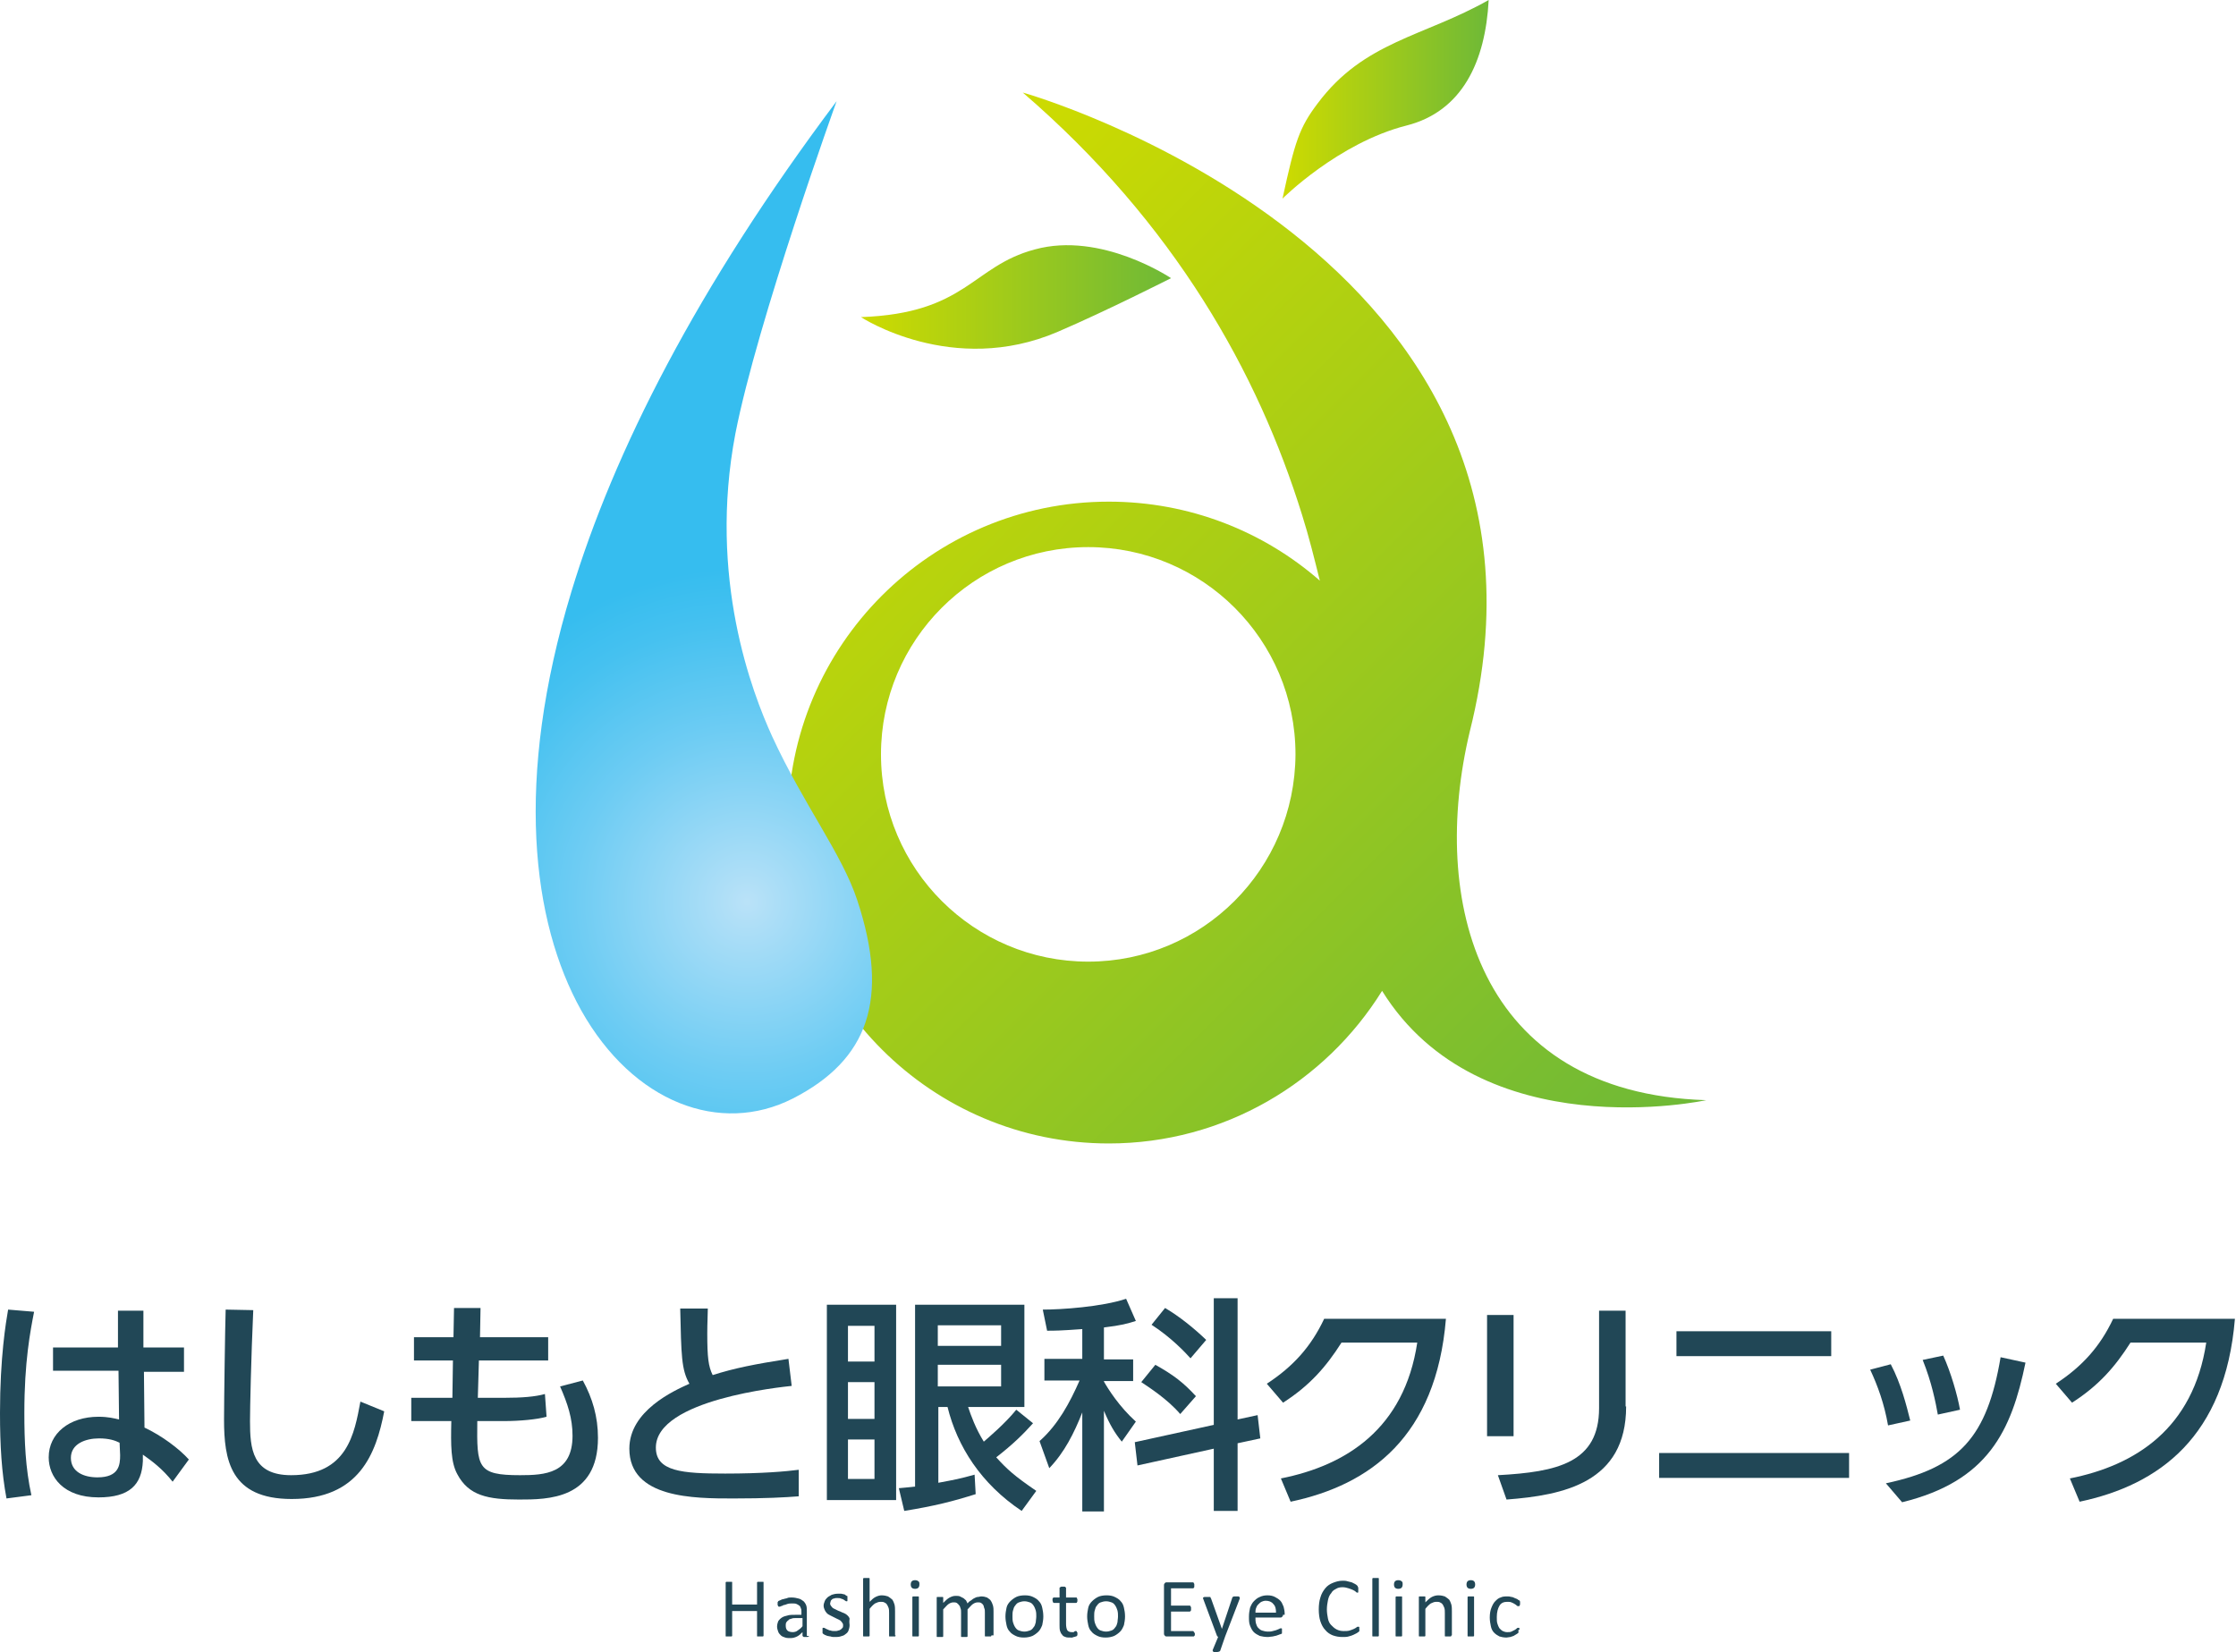 <?xml version="1.0" encoding="utf-8"?>
<!-- Generator: Adobe Illustrator 24.1.0, SVG Export Plug-In . SVG Version: 6.00 Build 0)  -->
<svg version="1.1" id="レイヤー_1" xmlns="http://www.w3.org/2000/svg" xmlns:xlink="http://www.w3.org/1999/xlink" x="0px"
	 y="0px" viewBox="0 0 413.2 305.3" style="enable-background:new 0 0 413.2 305.3;" xml:space="preserve">
<style type="text/css">
	.st0{fill:url(#SVGID_1_);}
	.st1{fill:url(#SVGID_2_);}
	.st2{fill:url(#SVGID_3_);}
	.st3{fill:url(#SVGID_4_);}
	.st4{fill:#214756;}
</style>
<g>
	<g>
		<linearGradient id="SVGID_1_" gradientUnits="userSpaceOnUse" x1="159.103" y1="54.864" x2="216.386" y2="54.864">
			<stop  offset="0" style="stop-color:#CEDB00"/>
			<stop  offset="1" style="stop-color:#6EB937"/>
		</linearGradient>
		<path class="st0" d="M159.1,58.6c0,0,16.9,11.1,36.4,2.7c9.1-3.9,20.9-9.9,20.9-9.9s-12.9-8.7-25.2-5.3
			C179.6,49.2,178.6,57.9,159.1,58.6z"/>
		<linearGradient id="SVGID_2_" gradientUnits="userSpaceOnUse" x1="236.966" y1="18.374" x2="275.114" y2="18.374">
			<stop  offset="0" style="stop-color:#CEDB00"/>
			<stop  offset="1" style="stop-color:#6EB937"/>
		</linearGradient>
		<path class="st1" d="M237,36.7c0,0,10.3-10.3,22.9-13.5c10.3-2.6,14.6-11.8,15.2-23.2c-12,6.8-23,7.6-31.6,19.1
			C240.1,23.6,239.3,26.1,237,36.7z"/>
		<linearGradient id="SVGID_3_" gradientUnits="userSpaceOnUse" x1="144.527" y1="61.583" x2="300.74" y2="217.796">
			<stop  offset="0" style="stop-color:#CEDB00"/>
			<stop  offset="1" style="stop-color:#6EB937"/>
		</linearGradient>
		<path class="st2" d="M271.6,135.2L271.6,135.2C293.9,46.6,189,17.1,189,17.1c28.1,24.2,43.5,51.9,51.6,78
			c1.3,4.1,2.3,8.2,3.3,12.2c-10.4-9.1-24.1-14.6-39-14.6c-32.8,0-59.3,26.6-59.3,59.3c0,32.8,26.6,59.3,59.3,59.3
			c21.3,0,40-11.3,50.5-28.2c18.2,29.3,59.9,20.2,59.9,20.2C272.8,202,264.2,166.2,271.6,135.2z M201.1,177.7
			c-21.1,0-38.3-17.1-38.3-38.3c0-21.1,17.1-38.3,38.3-38.3c21.1,0,38.3,17.1,38.3,38.3C239.3,160.6,222.2,177.7,201.1,177.7z"/>
		<radialGradient id="SVGID_4_" cx="138.041" cy="166.657" r="61.77" gradientUnits="userSpaceOnUse">
			<stop  offset="0" style="stop-color:#BAE2F8"/>
			<stop  offset="9.008664e-02" style="stop-color:#ACDEF7"/>
			<stop  offset="0.521" style="stop-color:#6DCCF3"/>
			<stop  offset="0.836" style="stop-color:#45C1F0"/>
			<stop  offset="1" style="stop-color:#36BDEF"/>
		</radialGradient>
		<path class="st3" d="M154.6,18.7c0,0-14.6,40.5-18.7,61.4c-5.1,26.7,3.1,47.9,6.8,56c5.8,12.6,12.9,21.7,15.7,30.2
			c6.1,18.4,2,29.6-11.9,36.7c-13.4,6.8-29.5,0.8-39.1-16.3c-9.1-16.3-12.4-42.5-1.8-77.4C113.4,83.6,128.7,53.2,154.6,18.7z"/>
	</g>
	<g>
		<path class="st4" d="M6.3,242.4c-0.7,3.6-1.8,9.2-1.8,18.7c0,5.1,0.2,10.2,1.3,15.2l-4.6,0.6c-0.9-4.8-1.2-9.8-1.2-15.8
			c0-10.3,1.1-16.8,1.5-19.1L6.3,242.4z M34,249v4.5h-7.4l0.1,10.3c3.2,1.5,6.4,3.9,8.2,5.9l-3,4.1c-1.9-2.4-3.8-3.8-5.5-5l0,1.2
			c-0.2,4.4-2.5,6.7-8.2,6.7c-6.5,0-9.2-3.8-9.2-7.4c0-4.4,3.8-7.5,9.2-7.5c1.8,0,2.9,0.3,3.8,0.5l-0.1-9H9.8V249h12l0-6.8h4.7
			l0,6.8H34z M22.1,266.6c-0.8-0.4-1.9-0.8-3.8-0.8c-2.5,0-5.2,1-5.2,3.6c0,2.6,2.4,3.6,4.9,3.6c4,0,4.2-2.3,4.2-4.1L22.1,266.6z"/>
		<path class="st4" d="M46.8,242.1c-0.4,8.9-0.6,18.2-0.6,20.5c0,5.1,0.4,10,7.6,10c10.4,0,11.7-7.7,12.8-13.6l4.4,1.8
			c-1.5,7.8-4.6,16.2-17.1,16.2c-11.4,0-12.5-7.3-12.5-14.7c0-3.2,0.2-17.4,0.3-20.3L46.8,242.1z"/>
		<path class="st4" d="M101.3,247.1v4.3H88.5l-0.2,6.9h4.9c3.3,0,5.7-0.2,7.5-0.7l0.3,4.2c-1.7,0.5-5,0.8-7.8,0.8h-5
			c-0.1,8.6,0,10,7.9,10c4.6,0,9.7-0.3,9.7-7.3c0-3.2-0.9-5.9-2.3-9.1l4.2-1.1c1.8,3.3,2.8,6.7,2.8,10.6c0,11.4-9.3,11.4-14.6,11.4
			c-5.7,0-9.3-0.7-11.4-4.7c-1.2-2.2-1.2-5.3-1.1-9.8H76v-4.3h7.6l0.1-6.9h-7.2v-4.3h7.3l0.1-5.4l4.9,0l-0.1,5.4H101.3z"/>
		<path class="st4" d="M146.3,256.1c-1.8,0.2-25.1,2.5-25.1,11.4c0,4.4,4.8,4.8,12.8,4.8c6.9,0,11.3-0.4,13.6-0.7l0,4.9
			c-2.5,0.2-6.1,0.4-12.1,0.4c-7.2,0-19.2,0-19.2-9.2c0-7,8.2-10.7,11.1-12c-1.5-2.6-1.5-5.3-1.7-13.9h5.1c0,1.3-0.1,2.5-0.1,4.6
			c0,4.4,0.2,6.1,1,7.7c4.1-1.3,7.7-2,14-3L146.3,256.1z"/>
		<path class="st4" d="M165.6,241.1v36.1h-12.8v-36.1H165.6z M161.6,245h-4.9v6.6h4.9V245z M161.6,255.4h-4.9v6.8h4.9V255.4z
			 M161.6,266h-4.9v7.3h4.9V266z M190.9,263c-1.8,2-3.6,3.8-6.8,6.3c2,2.2,3.3,3.4,7.4,6.2l-2.7,3.7c-7.5-5-11.9-11.9-13.7-19.2
			h-1.7V274c3.2-0.6,3.8-0.7,6.7-1.5l0.2,3.6c-4.1,1.3-7.6,2.2-13.2,3.1l-1-4.2c1-0.1,1.3-0.1,3-0.3v-33.6h20.2v18.9h-10.4
			c0.5,1.5,1.4,4,2.9,6.4c0.8-0.7,3.9-3.3,6-5.9L190.9,263z M185,244.9h-11.7v3.8H185V244.9z M185,252.2h-11.7v4H185V252.2z"/>
		<path class="st4" d="M200,245.6c-4.1,0.3-5.1,0.3-6.5,0.3l-0.8-3.9c3.4,0,10.9-0.5,15.4-2l1.8,4.1c-1.6,0.5-2.6,0.8-5.9,1.2v5.9
			h5.4v4h-5.4v0.1c0.8,1.4,2.8,4.6,5.9,7.4l-2.6,3.7c-1.3-1.6-2.2-3.1-3.3-5.7v18.6H200V261c-1.5,3.8-3.3,7.4-6.1,10.3l-1.8-5
			c3.4-3,5.6-7.1,7.4-11.2H193v-4h7V245.6z M224.3,263.3v-23.4h4.4v22.4l3.7-0.8l0.5,4.3l-4.2,0.9v12.5h-4.4v-11.5l-14.1,3.1
			l-0.5-4.3L224.3,263.3z M213.5,252.2c3.4,1.9,5.2,3.3,7.5,5.8l-2.9,3.3c-2.3-2.7-5.7-4.9-7.2-5.9L213.5,252.2z M215.3,241.7
			c2.7,1.6,5.3,3.7,7.6,5.9l-2.9,3.4c-0.9-1-3.5-3.8-7.2-6.2L215.3,241.7z"/>
		<path class="st4" d="M236.7,273.2c12.1-2.4,22.8-9.2,25.2-25.1h-14c-2.8,4.4-5.8,7.9-10.8,11.1l-3-3.5c4.9-3.2,8.2-6.9,10.6-12
			h22.5c-1.8,21.8-14,30.7-28.7,33.8L236.7,273.2z"/>
		<path class="st4" d="M279.7,265.4h-4.9V243h4.9V265.4z M300.5,259.9c0,14.1-11.6,16.4-22.1,17.2l-1.6-4.5
			c11-0.6,18.7-2.3,18.7-12.4v-18h4.9V259.9z"/>
		<path class="st4" d="M341.7,268.5v4.6h-35.1v-4.6H341.7z M338.4,246v4.6h-28.6V246H338.4z"/>
		<path class="st4" d="M348.9,263.4c-0.7-4-1.9-7.3-3.3-10.3l3.8-1c1.9,3.6,2.9,7.6,3.6,10.4L348.9,263.4z M348.5,274.1
			c13.6-2.9,18.7-8.5,21.2-23.3l4.6,1c-2.6,12.6-6.9,21.9-22.8,25.8L348.5,274.1z M358.1,261.4c-0.4-2.2-1.1-5.9-2.8-10.1l3.8-0.8
			c1.4,3.1,2.6,7.2,3.1,10L358.1,261.4z"/>
		<path class="st4" d="M382.5,273.2c12.1-2.4,22.8-9.2,25.2-25.1h-14c-2.8,4.4-5.8,7.9-10.8,11.1l-3-3.5c4.9-3.2,8.2-6.9,10.6-12
			h22.5c-1.8,21.8-14,30.7-28.7,33.8L382.5,273.2z"/>
	</g>
	<g>
		<g>
			<path class="st4" d="M141.1,302.2c0,0,0,0.1,0,0.1c0,0-0.1,0.1-0.1,0.1c-0.1,0-0.1,0-0.2,0c-0.1,0-0.2,0-0.3,0
				c-0.1,0-0.2,0-0.3,0c-0.1,0-0.2,0-0.2,0c-0.1,0-0.1,0-0.1-0.1c0,0,0-0.1,0-0.1v-4.5h-4.6v4.5c0,0,0,0.1,0,0.1
				c0,0-0.1,0.1-0.1,0.1c-0.1,0-0.1,0-0.2,0c-0.1,0-0.2,0-0.3,0c-0.1,0-0.2,0-0.3,0c-0.1,0-0.2,0-0.2,0c-0.1,0-0.1,0-0.1-0.1
				c0,0,0-0.1,0-0.1v-9.7c0,0,0-0.1,0-0.1c0,0,0.1-0.1,0.1-0.1c0.1,0,0.1,0,0.2,0c0.1,0,0.2,0,0.3,0c0.1,0,0.2,0,0.3,0
				c0.1,0,0.2,0,0.2,0c0.1,0,0.1,0,0.1,0.1c0,0,0,0.1,0,0.1v4h4.6v-4c0,0,0-0.1,0-0.1c0,0,0.1-0.1,0.1-0.1c0.1,0,0.1,0,0.2,0
				c0.1,0,0.2,0,0.3,0c0.1,0,0.2,0,0.3,0c0.1,0,0.2,0,0.2,0c0.1,0,0.1,0,0.1,0.1c0,0,0,0.1,0,0.1V302.2z"/>
			<path class="st4" d="M149.5,302.3c0,0.1,0,0.1-0.1,0.1c0,0-0.1,0.1-0.2,0.1c-0.1,0-0.2,0-0.3,0c-0.1,0-0.2,0-0.3,0
				c-0.1,0-0.1,0-0.2-0.1c0,0-0.1-0.1-0.1-0.1v-0.7c-0.3,0.3-0.6,0.6-1,0.8c-0.4,0.2-0.8,0.3-1.2,0.3c-0.4,0-0.7,0-1-0.1
				c-0.3-0.1-0.6-0.2-0.8-0.4c-0.2-0.2-0.4-0.4-0.5-0.7c-0.1-0.3-0.2-0.6-0.2-0.9c0-0.4,0.1-0.7,0.2-1c0.2-0.3,0.4-0.5,0.7-0.7
				c0.3-0.2,0.7-0.3,1.1-0.4c0.4-0.1,0.9-0.1,1.5-0.1h1v-0.5c0-0.3,0-0.5-0.1-0.7c-0.1-0.2-0.1-0.4-0.3-0.5
				c-0.1-0.1-0.3-0.2-0.5-0.3c-0.2-0.1-0.5-0.1-0.8-0.1c-0.3,0-0.6,0-0.9,0.1c-0.3,0.1-0.5,0.2-0.7,0.2c-0.2,0.1-0.3,0.2-0.5,0.2
				c-0.1,0.1-0.2,0.1-0.3,0.1c0,0-0.1,0-0.1,0c0,0-0.1-0.1-0.1-0.1c0,0,0-0.1-0.1-0.2c0-0.1,0-0.1,0-0.2c0-0.1,0-0.2,0-0.3
				c0-0.1,0.1-0.1,0.1-0.2c0.1-0.1,0.2-0.1,0.4-0.2c0.2-0.1,0.4-0.2,0.6-0.2c0.2-0.1,0.5-0.1,0.7-0.2s0.5-0.1,0.8-0.1
				c0.5,0,0.9,0.1,1.3,0.2c0.4,0.1,0.6,0.3,0.9,0.5c0.2,0.2,0.4,0.5,0.5,0.8c0.1,0.3,0.1,0.7,0.1,1.1V302.3z M148.3,299h-1.1
				c-0.4,0-0.7,0-0.9,0.1c-0.3,0.1-0.5,0.1-0.6,0.3c-0.2,0.1-0.3,0.3-0.4,0.4c-0.1,0.2-0.1,0.4-0.1,0.6c0,0.4,0.1,0.7,0.3,0.9
				c0.2,0.2,0.6,0.3,1,0.3c0.3,0,0.7-0.1,0.9-0.3c0.3-0.2,0.6-0.4,0.9-0.8V299z"/>
			<path class="st4" d="M157,300.3c0,0.4-0.1,0.7-0.2,1c-0.1,0.3-0.3,0.5-0.6,0.7c-0.2,0.2-0.5,0.3-0.9,0.4
				c-0.3,0.1-0.7,0.1-1.1,0.1c-0.2,0-0.5,0-0.7-0.1c-0.2,0-0.4-0.1-0.6-0.1c-0.2-0.1-0.3-0.1-0.5-0.2c-0.1-0.1-0.2-0.1-0.3-0.2
				c-0.1-0.1-0.1-0.1-0.1-0.2c0-0.1,0-0.2,0-0.4c0-0.1,0-0.2,0-0.2c0-0.1,0-0.1,0-0.2c0,0,0-0.1,0.1-0.1c0,0,0.1,0,0.1,0
				c0.1,0,0.1,0,0.3,0.1c0.1,0.1,0.2,0.1,0.4,0.2c0.2,0.1,0.4,0.2,0.6,0.2c0.2,0.1,0.5,0.1,0.8,0.1c0.2,0,0.4,0,0.6-0.1
				c0.2,0,0.3-0.1,0.5-0.2c0.1-0.1,0.2-0.2,0.3-0.3c0.1-0.1,0.1-0.3,0.1-0.5c0-0.2-0.1-0.4-0.2-0.5c-0.1-0.1-0.2-0.3-0.4-0.4
				c-0.2-0.1-0.4-0.2-0.6-0.3c-0.2-0.1-0.4-0.2-0.6-0.3c-0.2-0.1-0.4-0.2-0.6-0.3c-0.2-0.1-0.4-0.2-0.6-0.4
				c-0.2-0.2-0.3-0.4-0.4-0.6c-0.1-0.2-0.2-0.5-0.2-0.8c0-0.3,0.1-0.5,0.2-0.8c0.1-0.3,0.3-0.5,0.5-0.7c0.2-0.2,0.5-0.3,0.8-0.5
				c0.3-0.1,0.7-0.2,1.1-0.2c0.2,0,0.4,0,0.6,0c0.2,0,0.4,0.1,0.5,0.1c0.2,0,0.3,0.1,0.4,0.2c0.1,0.1,0.2,0.1,0.2,0.1
				c0.1,0,0.1,0.1,0.1,0.1c0,0,0,0.1,0,0.1c0,0,0,0.1,0,0.1c0,0.1,0,0.1,0,0.2c0,0.1,0,0.2,0,0.2c0,0.1,0,0.1,0,0.2
				c0,0,0,0.1-0.1,0.1c0,0-0.1,0-0.1,0c0,0-0.1,0-0.2-0.1c-0.1-0.1-0.2-0.1-0.3-0.2c-0.1-0.1-0.3-0.1-0.5-0.2
				c-0.2-0.1-0.4-0.1-0.7-0.1c-0.2,0-0.4,0-0.6,0.1c-0.2,0-0.3,0.1-0.4,0.2c-0.1,0.1-0.2,0.2-0.2,0.3s-0.1,0.3-0.1,0.4
				c0,0.2,0.1,0.4,0.2,0.5c0.1,0.1,0.2,0.3,0.4,0.4c0.2,0.1,0.4,0.2,0.6,0.3c0.2,0.1,0.4,0.2,0.7,0.3c0.2,0.1,0.4,0.2,0.7,0.3
				c0.2,0.1,0.4,0.2,0.6,0.4c0.2,0.2,0.3,0.3,0.4,0.6C156.9,299.8,157,300,157,300.3z"/>
			<path class="st4" d="M165.5,302.2c0,0,0,0.1,0,0.1c0,0-0.1,0.1-0.1,0.1c0,0-0.1,0-0.2,0c-0.1,0-0.2,0-0.3,0c-0.1,0-0.2,0-0.3,0
				c-0.1,0-0.1,0-0.2,0s-0.1,0-0.1-0.1c0,0,0-0.1,0-0.1v-4.1c0-0.4,0-0.7-0.1-1c-0.1-0.2-0.2-0.5-0.3-0.6c-0.1-0.2-0.3-0.3-0.5-0.4
				c-0.2-0.1-0.4-0.1-0.7-0.1c-0.3,0-0.6,0.1-1,0.3c-0.3,0.2-0.7,0.6-1,1v4.9c0,0,0,0.1,0,0.1c0,0-0.1,0.1-0.1,0.1s-0.1,0-0.2,0
				c-0.1,0-0.2,0-0.3,0c-0.1,0-0.2,0-0.3,0c-0.1,0-0.1,0-0.2,0c0,0-0.1,0-0.1-0.1c0,0,0-0.1,0-0.1v-10.4c0,0,0-0.1,0-0.1
				c0,0,0.1-0.1,0.1-0.1c0,0,0.1,0,0.2,0c0.1,0,0.2,0,0.3,0c0.1,0,0.2,0,0.3,0c0.1,0,0.1,0,0.2,0c0,0,0.1,0,0.1,0.1c0,0,0,0.1,0,0.1
				v4.2c0.4-0.4,0.7-0.7,1.1-0.9c0.4-0.2,0.8-0.3,1.1-0.3c0.5,0,0.9,0.1,1.2,0.2c0.3,0.2,0.6,0.4,0.8,0.6c0.2,0.3,0.3,0.6,0.4,0.9
				c0.1,0.4,0.1,0.8,0.1,1.3V302.2z"/>
			<path class="st4" d="M169.9,292.8c0,0.3-0.1,0.5-0.2,0.6c-0.1,0.1-0.3,0.2-0.6,0.2c-0.3,0-0.5-0.1-0.6-0.2
				c-0.1-0.1-0.2-0.3-0.2-0.6c0-0.3,0.1-0.5,0.2-0.6c0.1-0.1,0.3-0.2,0.6-0.2c0.3,0,0.5,0.1,0.6,0.2
				C169.9,292.3,169.9,292.5,169.9,292.8z M169.8,302.2c0,0,0,0.1,0,0.1c0,0-0.1,0.1-0.1,0.1c0,0-0.1,0-0.2,0c-0.1,0-0.2,0-0.3,0
				c-0.1,0-0.2,0-0.3,0c-0.1,0-0.1,0-0.2,0c0,0-0.1,0-0.1-0.1c0,0,0-0.1,0-0.1v-7c0,0,0-0.1,0-0.1c0,0,0.1-0.1,0.1-0.1
				c0,0,0.1,0,0.2,0c0.1,0,0.2,0,0.3,0c0.1,0,0.2,0,0.3,0c0.1,0,0.1,0,0.2,0c0,0,0.1,0,0.1,0.1c0,0,0,0.1,0,0.1V302.2z"/>
			<path class="st4" d="M183.2,302.2c0,0,0,0.1,0,0.1c0,0-0.1,0.1-0.1,0.1c0,0-0.1,0-0.2,0c-0.1,0-0.2,0-0.3,0c-0.1,0-0.2,0-0.3,0
				c-0.1,0-0.1,0-0.2,0c0,0-0.1,0-0.1-0.1c0,0,0-0.1,0-0.1V298c0-0.3,0-0.6-0.1-0.8c-0.1-0.2-0.1-0.5-0.2-0.6
				c-0.1-0.2-0.3-0.3-0.4-0.4c-0.2-0.1-0.4-0.1-0.6-0.1c-0.3,0-0.6,0.1-0.9,0.3c-0.3,0.2-0.6,0.6-1,1v4.9c0,0,0,0.1,0,0.1
				c0,0-0.1,0.1-0.1,0.1c0,0-0.1,0-0.2,0c-0.1,0-0.2,0-0.3,0c-0.1,0-0.2,0-0.3,0c-0.1,0-0.2,0-0.2,0c0,0-0.1,0-0.1-0.1
				c0,0,0-0.1,0-0.1V298c0-0.3,0-0.6-0.1-0.8c-0.1-0.2-0.1-0.5-0.3-0.6c-0.1-0.2-0.3-0.3-0.4-0.4c-0.2-0.1-0.4-0.1-0.6-0.1
				c-0.3,0-0.6,0.1-0.9,0.3c-0.3,0.2-0.6,0.6-1,1v4.9c0,0,0,0.1,0,0.1c0,0-0.1,0.1-0.1,0.1c0,0-0.1,0-0.2,0c-0.1,0-0.2,0-0.3,0
				c-0.1,0-0.2,0-0.3,0c-0.1,0-0.1,0-0.2,0c0,0-0.1,0-0.1-0.1c0,0,0-0.1,0-0.1v-7c0,0,0-0.1,0-0.1c0,0,0-0.1,0.1-0.1
				c0,0,0.1,0,0.2,0c0.1,0,0.2,0,0.3,0c0.1,0,0.2,0,0.3,0c0.1,0,0.1,0,0.2,0c0,0,0.1,0,0.1,0.1c0,0,0,0.1,0,0.1v0.9
				c0.4-0.4,0.8-0.8,1.2-1c0.4-0.2,0.7-0.3,1.1-0.3c0.3,0,0.6,0,0.8,0.1c0.2,0.1,0.4,0.2,0.6,0.3c0.2,0.1,0.3,0.3,0.5,0.4
				c0.1,0.2,0.2,0.4,0.3,0.6c0.2-0.3,0.5-0.5,0.7-0.6c0.2-0.2,0.4-0.3,0.6-0.4s0.4-0.2,0.6-0.2c0.2,0,0.4-0.1,0.6-0.1
				c0.5,0,0.8,0.1,1.1,0.2c0.3,0.2,0.6,0.4,0.7,0.6c0.2,0.3,0.3,0.6,0.4,0.9c0.1,0.4,0.1,0.7,0.1,1.1V302.2z"/>
			<path class="st4" d="M192.8,298.7c0,0.6-0.1,1.1-0.2,1.6c-0.2,0.5-0.4,0.9-0.7,1.2c-0.3,0.3-0.7,0.6-1.1,0.8
				c-0.5,0.2-1,0.3-1.6,0.3c-0.6,0-1.1-0.1-1.5-0.3c-0.4-0.2-0.8-0.4-1.1-0.8c-0.3-0.3-0.5-0.7-0.6-1.2c-0.1-0.5-0.2-1-0.2-1.6
				c0-0.6,0.1-1.1,0.2-1.6c0.1-0.5,0.4-0.9,0.7-1.2c0.3-0.3,0.7-0.6,1.1-0.8c0.4-0.2,1-0.3,1.6-0.3c0.6,0,1.1,0.1,1.5,0.3
				c0.4,0.2,0.8,0.4,1.1,0.8c0.3,0.3,0.5,0.7,0.6,1.2C192.7,297.5,192.8,298.1,192.8,298.7z M191.5,298.7c0-0.4,0-0.7-0.1-1.1
				c-0.1-0.3-0.2-0.6-0.4-0.9c-0.2-0.3-0.4-0.5-0.7-0.6c-0.3-0.1-0.6-0.2-1-0.2c-0.4,0-0.7,0.1-1,0.2c-0.3,0.1-0.5,0.3-0.7,0.6
				c-0.2,0.2-0.3,0.5-0.4,0.9c-0.1,0.3-0.1,0.7-0.1,1.1c0,0.4,0,0.7,0.1,1.1c0.1,0.3,0.2,0.6,0.4,0.9c0.2,0.3,0.4,0.5,0.7,0.6
				c0.3,0.1,0.6,0.2,1,0.2c0.4,0,0.7-0.1,1-0.2c0.3-0.1,0.5-0.3,0.7-0.6c0.2-0.2,0.3-0.5,0.4-0.9
				C191.4,299.5,191.5,299.1,191.5,298.7z"/>
			<path class="st4" d="M199.1,301.7c0,0.2,0,0.3,0,0.4c0,0.1-0.1,0.2-0.1,0.2c0,0-0.1,0.1-0.2,0.1c-0.1,0-0.2,0.1-0.3,0.1
				c-0.1,0-0.2,0-0.3,0.1c-0.1,0-0.2,0-0.4,0c-0.4,0-0.7,0-0.9-0.1c-0.3-0.1-0.5-0.2-0.6-0.4c-0.2-0.2-0.3-0.4-0.4-0.7
				c-0.1-0.3-0.1-0.7-0.1-1.1v-4.1h-1c-0.1,0-0.1,0-0.2-0.1c0-0.1-0.1-0.2-0.1-0.4c0-0.1,0-0.2,0-0.2c0-0.1,0-0.1,0.1-0.2
				c0,0,0-0.1,0.1-0.1c0,0,0.1,0,0.1,0h1v-1.7c0,0,0-0.1,0-0.1c0,0,0.1-0.1,0.1-0.1c0,0,0.1,0,0.2-0.1c0.1,0,0.2,0,0.3,0
				c0.1,0,0.2,0,0.3,0c0.1,0,0.1,0,0.2,0.1c0,0,0.1,0.1,0.1,0.1c0,0,0,0.1,0,0.1v1.7h1.8c0,0,0.1,0,0.1,0c0,0,0.1,0,0.1,0.1
				c0,0,0,0.1,0.1,0.2c0,0.1,0,0.2,0,0.2c0,0.2,0,0.3-0.1,0.4c0,0.1-0.1,0.1-0.2,0.1H197v3.9c0,0.5,0.1,0.9,0.2,1.1
				c0.1,0.2,0.4,0.4,0.8,0.4c0.1,0,0.2,0,0.3,0c0.1,0,0.2,0,0.2-0.1c0.1,0,0.1-0.1,0.2-0.1c0.1,0,0.1,0,0.1,0c0,0,0.1,0,0.1,0
				c0,0,0,0,0.1,0.1c0,0,0,0.1,0,0.1C199,301.6,199.1,301.6,199.1,301.7z"/>
			<path class="st4" d="M207.9,298.7c0,0.6-0.1,1.1-0.2,1.6c-0.2,0.5-0.4,0.9-0.7,1.2c-0.3,0.3-0.7,0.6-1.1,0.8
				c-0.5,0.2-1,0.3-1.6,0.3c-0.6,0-1.1-0.1-1.5-0.3c-0.4-0.2-0.8-0.4-1.1-0.8c-0.3-0.3-0.5-0.7-0.6-1.2c-0.1-0.5-0.2-1-0.2-1.6
				c0-0.6,0.1-1.1,0.2-1.6c0.1-0.5,0.4-0.9,0.7-1.2c0.3-0.3,0.7-0.6,1.1-0.8c0.4-0.2,1-0.3,1.6-0.3c0.6,0,1.1,0.1,1.5,0.3
				c0.4,0.2,0.8,0.4,1.1,0.8c0.3,0.3,0.5,0.7,0.6,1.2C207.8,297.5,207.9,298.1,207.9,298.7z M206.6,298.7c0-0.4,0-0.7-0.1-1.1
				c-0.1-0.3-0.2-0.6-0.4-0.9c-0.2-0.3-0.4-0.5-0.7-0.6c-0.3-0.1-0.6-0.2-1-0.2c-0.4,0-0.7,0.1-1,0.2c-0.3,0.1-0.5,0.3-0.7,0.6
				c-0.2,0.2-0.3,0.5-0.4,0.9c-0.1,0.3-0.1,0.7-0.1,1.1c0,0.4,0,0.7,0.1,1.1c0.1,0.3,0.2,0.6,0.4,0.9c0.2,0.3,0.4,0.5,0.7,0.6
				c0.3,0.1,0.6,0.2,1,0.2c0.4,0,0.7-0.1,1-0.2c0.3-0.1,0.5-0.3,0.7-0.6c0.2-0.2,0.3-0.5,0.4-0.9
				C206.5,299.5,206.6,299.1,206.6,298.7z"/>
			<path class="st4" d="M220.8,301.9c0,0.1,0,0.2,0,0.2c0,0.1,0,0.1-0.1,0.2c0,0-0.1,0.1-0.1,0.1c0,0-0.1,0-0.1,0h-4.9
				c-0.1,0-0.2,0-0.3-0.1c-0.1-0.1-0.2-0.2-0.2-0.4v-9c0-0.2,0.1-0.3,0.2-0.4c0.1-0.1,0.2-0.1,0.3-0.1h4.8c0,0,0.1,0,0.1,0
				c0,0,0.1,0.1,0.1,0.1c0,0,0,0.1,0.1,0.2c0,0.1,0,0.2,0,0.3c0,0.1,0,0.2,0,0.2c0,0.1,0,0.1-0.1,0.2c0,0,0,0.1-0.1,0.1
				c0,0-0.1,0-0.1,0h-4v3.2h3.4c0,0,0.1,0,0.1,0c0,0,0.1,0.1,0.1,0.1c0,0,0,0.1,0.1,0.2c0,0.1,0,0.2,0,0.3c0,0.1,0,0.2,0,0.2
				c0,0.1,0,0.1-0.1,0.2c0,0-0.1,0.1-0.1,0.1c0,0-0.1,0-0.1,0h-3.4v3.6h4c0,0,0.1,0,0.1,0c0,0,0.1,0.1,0.1,0.1c0,0,0,0.1,0.1,0.2
				C220.8,301.7,220.8,301.8,220.8,301.9z"/>
			<path class="st4" d="M226.4,302.4l-0.9,2.6c0,0.1-0.1,0.1-0.2,0.2c-0.1,0-0.3,0.1-0.6,0.1c-0.1,0-0.2,0-0.3,0
				c-0.1,0-0.1,0-0.2-0.1c0,0-0.1-0.1-0.1-0.1c0-0.1,0-0.1,0-0.2l1-2.4c0,0-0.1-0.1-0.1-0.1c0,0-0.1-0.1-0.1-0.1l-2.5-6.7
				c0-0.1-0.1-0.2-0.1-0.3s0-0.1,0.1-0.1c0,0,0.1-0.1,0.2-0.1c0.1,0,0.2,0,0.4,0c0.2,0,0.3,0,0.4,0c0.1,0,0.2,0,0.2,0
				c0.1,0,0.1,0.1,0.1,0.1c0,0,0,0.1,0.1,0.2l2,5.6h0l1.9-5.7c0-0.1,0.1-0.2,0.1-0.2c0,0,0.1,0,0.2-0.1c0.1,0,0.2,0,0.4,0
				c0.1,0,0.3,0,0.4,0c0.1,0,0.2,0,0.2,0.1c0,0,0.1,0.1,0.1,0.1s0,0.1,0,0.2L226.4,302.4z"/>
			<path class="st4" d="M237.1,298.4c0,0.2-0.1,0.3-0.2,0.4c-0.1,0.1-0.2,0.1-0.3,0.1h-4.6c0,0.4,0,0.7,0.1,1.1
				c0.1,0.3,0.2,0.6,0.4,0.8c0.2,0.2,0.4,0.4,0.7,0.5c0.3,0.1,0.7,0.2,1.1,0.2c0.3,0,0.6,0,0.9-0.1c0.3-0.1,0.5-0.1,0.7-0.2
				c0.2-0.1,0.3-0.1,0.5-0.2c0.1-0.1,0.2-0.1,0.3-0.1c0,0,0.1,0,0.1,0c0,0,0.1,0,0.1,0.1c0,0,0,0.1,0,0.2c0,0.1,0,0.1,0,0.2
				c0,0.1,0,0.1,0,0.2c0,0,0,0.1,0,0.1c0,0,0,0.1,0,0.1c0,0,0,0.1-0.1,0.1c0,0-0.1,0.1-0.3,0.1c-0.1,0.1-0.3,0.1-0.5,0.2
				c-0.2,0.1-0.5,0.1-0.8,0.2c-0.3,0-0.6,0.1-0.9,0.1c-0.6,0-1.1-0.1-1.5-0.2c-0.4-0.2-0.8-0.4-1.1-0.7c-0.3-0.3-0.5-0.7-0.7-1.2
				c-0.2-0.5-0.2-1-0.2-1.7c0-0.6,0.1-1.1,0.2-1.6c0.2-0.5,0.4-0.9,0.7-1.2c0.3-0.3,0.6-0.6,1.1-0.8c0.4-0.2,0.9-0.3,1.4-0.3
				c0.6,0,1,0.1,1.4,0.3c0.4,0.2,0.7,0.4,1,0.7s0.4,0.7,0.6,1.1c0.1,0.4,0.2,0.8,0.2,1.3V298.4z M235.8,298c0-0.7-0.1-1.2-0.5-1.6
				c-0.3-0.4-0.8-0.6-1.4-0.6c-0.3,0-0.6,0.1-0.8,0.2c-0.2,0.1-0.4,0.3-0.6,0.5c-0.2,0.2-0.3,0.4-0.4,0.7c-0.1,0.3-0.1,0.5-0.1,0.8
				H235.8z"/>
			<path class="st4" d="M251.2,301c0,0.1,0,0.2,0,0.2c0,0.1,0,0.1,0,0.2c0,0,0,0.1-0.1,0.1c0,0-0.1,0.1-0.1,0.1
				c-0.1,0.1-0.2,0.1-0.3,0.2c-0.2,0.1-0.4,0.2-0.6,0.3c-0.2,0.1-0.5,0.2-0.9,0.3c-0.3,0.1-0.7,0.1-1.1,0.1c-0.7,0-1.2-0.1-1.8-0.3
				c-0.5-0.2-1-0.5-1.4-1c-0.4-0.4-0.7-1-0.9-1.6c-0.2-0.6-0.3-1.4-0.3-2.2c0-0.8,0.1-1.6,0.3-2.2c0.2-0.7,0.5-1.2,0.9-1.7
				c0.4-0.5,0.9-0.8,1.4-1c0.5-0.2,1.1-0.4,1.8-0.4c0.3,0,0.6,0,0.9,0.1c0.3,0.1,0.5,0.1,0.8,0.2c0.2,0.1,0.4,0.2,0.6,0.3
				c0.2,0.1,0.3,0.2,0.4,0.3c0.1,0.1,0.1,0.1,0.1,0.2c0,0,0,0.1,0.1,0.1c0,0,0,0.1,0,0.2c0,0.1,0,0.1,0,0.2c0,0.1,0,0.2,0,0.3
				c0,0.1,0,0.1,0,0.2c0,0,0,0.1-0.1,0.1c0,0-0.1,0-0.1,0c-0.1,0-0.2-0.1-0.3-0.2c-0.1-0.1-0.3-0.2-0.5-0.3
				c-0.2-0.1-0.5-0.2-0.8-0.3c-0.3-0.1-0.7-0.2-1.1-0.2c-0.5,0-0.9,0.1-1.2,0.3c-0.4,0.2-0.7,0.4-0.9,0.8c-0.3,0.3-0.5,0.8-0.6,1.3
				c-0.1,0.5-0.2,1.1-0.2,1.7c0,0.6,0.1,1.2,0.2,1.7c0.1,0.5,0.3,0.9,0.6,1.2c0.3,0.3,0.6,0.6,1,0.8c0.4,0.2,0.8,0.3,1.3,0.3
				c0.4,0,0.8,0,1.1-0.1c0.3-0.1,0.6-0.2,0.8-0.3c0.2-0.1,0.4-0.2,0.5-0.3c0.1-0.1,0.2-0.1,0.3-0.1c0,0,0.1,0,0.1,0c0,0,0,0,0.1,0.1
				c0,0,0,0.1,0,0.2C251.1,300.8,251.2,300.9,251.2,301z"/>
			<path class="st4" d="M254.8,302.2c0,0,0,0.1,0,0.1c0,0-0.1,0.1-0.1,0.1c0,0-0.1,0-0.2,0c-0.1,0-0.2,0-0.3,0c-0.1,0-0.2,0-0.3,0
				c-0.1,0-0.1,0-0.2,0c0,0-0.1,0-0.1-0.1c0,0,0-0.1,0-0.1v-10.4c0,0,0-0.1,0-0.1c0,0,0.1-0.1,0.1-0.1c0,0,0.1,0,0.2,0
				c0.1,0,0.2,0,0.3,0c0.1,0,0.2,0,0.3,0c0.1,0,0.1,0,0.2,0c0,0,0.1,0,0.1,0.1c0,0,0,0.1,0,0.1V302.2z"/>
			<path class="st4" d="M259.2,292.8c0,0.3-0.1,0.5-0.2,0.6c-0.1,0.1-0.3,0.2-0.6,0.2c-0.3,0-0.5-0.1-0.6-0.2
				c-0.1-0.1-0.2-0.3-0.2-0.6c0-0.3,0.1-0.5,0.2-0.6c0.1-0.1,0.3-0.2,0.6-0.2c0.3,0,0.5,0.1,0.6,0.2
				C259.2,292.3,259.2,292.5,259.2,292.8z M259.1,302.2c0,0,0,0.1,0,0.1c0,0-0.1,0.1-0.1,0.1c0,0-0.1,0-0.2,0c-0.1,0-0.2,0-0.3,0
				c-0.1,0-0.2,0-0.3,0c-0.1,0-0.1,0-0.2,0c0,0-0.1,0-0.1-0.1c0,0,0-0.1,0-0.1v-7c0,0,0-0.1,0-0.1c0,0,0.1-0.1,0.1-0.1
				c0,0,0.1,0,0.2,0c0.1,0,0.2,0,0.3,0c0.1,0,0.2,0,0.3,0c0.1,0,0.1,0,0.2,0c0,0,0.1,0,0.1,0.1c0,0,0,0.1,0,0.1V302.2z"/>
			<path class="st4" d="M268.2,302.2c0,0,0,0.1,0,0.1c0,0-0.1,0.1-0.1,0.1s-0.1,0-0.2,0c-0.1,0-0.2,0-0.3,0c-0.1,0-0.2,0-0.3,0
				c-0.1,0-0.1,0-0.2,0c0,0-0.1,0-0.1-0.1c0,0,0-0.1,0-0.1v-4.1c0-0.4,0-0.7-0.1-1c-0.1-0.2-0.2-0.5-0.3-0.6
				c-0.1-0.2-0.3-0.3-0.5-0.4c-0.2-0.1-0.4-0.1-0.7-0.1c-0.3,0-0.6,0.1-1,0.3c-0.3,0.2-0.7,0.6-1,1v4.9c0,0,0,0.1,0,0.1
				c0,0-0.1,0.1-0.1,0.1c0,0-0.1,0-0.2,0c-0.1,0-0.2,0-0.3,0c-0.1,0-0.2,0-0.3,0c-0.1,0-0.1,0-0.2,0c0,0-0.1,0-0.1-0.1
				c0,0,0-0.1,0-0.1v-7c0,0,0-0.1,0-0.1c0,0,0-0.1,0.1-0.1c0,0,0.1,0,0.2,0c0.1,0,0.2,0,0.3,0c0.1,0,0.2,0,0.3,0c0.1,0,0.1,0,0.2,0
				c0,0,0.1,0,0.1,0.1c0,0,0,0.1,0,0.1v0.9c0.4-0.4,0.8-0.8,1.2-1c0.4-0.2,0.8-0.3,1.2-0.3c0.5,0,0.9,0.1,1.2,0.2
				c0.3,0.2,0.6,0.4,0.8,0.6c0.2,0.3,0.3,0.6,0.4,0.9c0.1,0.4,0.1,0.8,0.1,1.3V302.2z"/>
			<path class="st4" d="M272.6,292.8c0,0.3-0.1,0.5-0.2,0.6c-0.1,0.1-0.3,0.2-0.6,0.2c-0.3,0-0.5-0.1-0.6-0.2
				c-0.1-0.1-0.2-0.3-0.2-0.6c0-0.3,0.1-0.5,0.2-0.6c0.1-0.1,0.3-0.2,0.6-0.2c0.3,0,0.5,0.1,0.6,0.2
				C272.5,292.3,272.6,292.5,272.6,292.8z M272.4,302.2c0,0,0,0.1,0,0.1c0,0-0.1,0.1-0.1,0.1s-0.1,0-0.2,0c-0.1,0-0.2,0-0.3,0
				c-0.1,0-0.2,0-0.3,0c-0.1,0-0.1,0-0.2,0c0,0-0.1,0-0.1-0.1c0,0,0-0.1,0-0.1v-7c0,0,0-0.1,0-0.1c0,0,0.1-0.1,0.1-0.1
				c0,0,0.1,0,0.2,0c0.1,0,0.2,0,0.3,0c0.1,0,0.2,0,0.3,0c0.1,0,0.1,0,0.2,0c0,0,0.1,0,0.1,0.1c0,0,0,0.1,0,0.1V302.2z"/>
			<path class="st4" d="M280.6,301.2c0,0.1,0,0.2,0,0.2c0,0.1,0,0.1,0,0.2c0,0,0,0.1,0,0.1c0,0-0.1,0.1-0.1,0.1
				c-0.1,0.1-0.2,0.1-0.3,0.2c-0.2,0.1-0.3,0.2-0.5,0.3c-0.2,0.1-0.4,0.1-0.6,0.2c-0.2,0-0.5,0.1-0.7,0.1c-0.5,0-1-0.1-1.3-0.2
				c-0.4-0.2-0.7-0.4-1-0.7c-0.3-0.3-0.5-0.7-0.6-1.2c-0.1-0.5-0.2-1-0.2-1.6c0-0.7,0.1-1.3,0.3-1.8c0.2-0.5,0.4-0.9,0.7-1.2
				c0.3-0.3,0.6-0.6,1-0.7c0.4-0.2,0.8-0.2,1.3-0.2c0.2,0,0.4,0,0.7,0.1c0.2,0,0.4,0.1,0.6,0.2c0.2,0.1,0.3,0.1,0.5,0.2
				c0.1,0.1,0.2,0.2,0.3,0.2s0.1,0.1,0.1,0.1c0,0,0,0.1,0.1,0.1c0,0,0,0.1,0,0.2c0,0.1,0,0.1,0,0.2c0,0.2,0,0.3-0.1,0.4
				c0,0.1-0.1,0.1-0.2,0.1c-0.1,0-0.2,0-0.3-0.1c-0.1-0.1-0.2-0.2-0.4-0.3c-0.2-0.1-0.3-0.2-0.6-0.3c-0.2-0.1-0.5-0.1-0.8-0.1
				c-0.6,0-1.1,0.2-1.4,0.7c-0.3,0.5-0.5,1.2-0.5,2.1c0,0.5,0,0.9,0.1,1.2c0.1,0.3,0.2,0.6,0.4,0.9c0.2,0.2,0.4,0.4,0.6,0.5
				c0.2,0.1,0.5,0.2,0.8,0.2c0.3,0,0.6,0,0.8-0.1c0.2-0.1,0.4-0.2,0.6-0.3c0.2-0.1,0.3-0.2,0.4-0.3c0.1-0.1,0.2-0.1,0.3-0.1
				c0,0,0.1,0,0.1,0c0,0,0,0.1,0.1,0.1c0,0,0,0.1,0,0.2S280.6,301.1,280.6,301.2z"/>
		</g>
	</g>
</g>
</svg>
